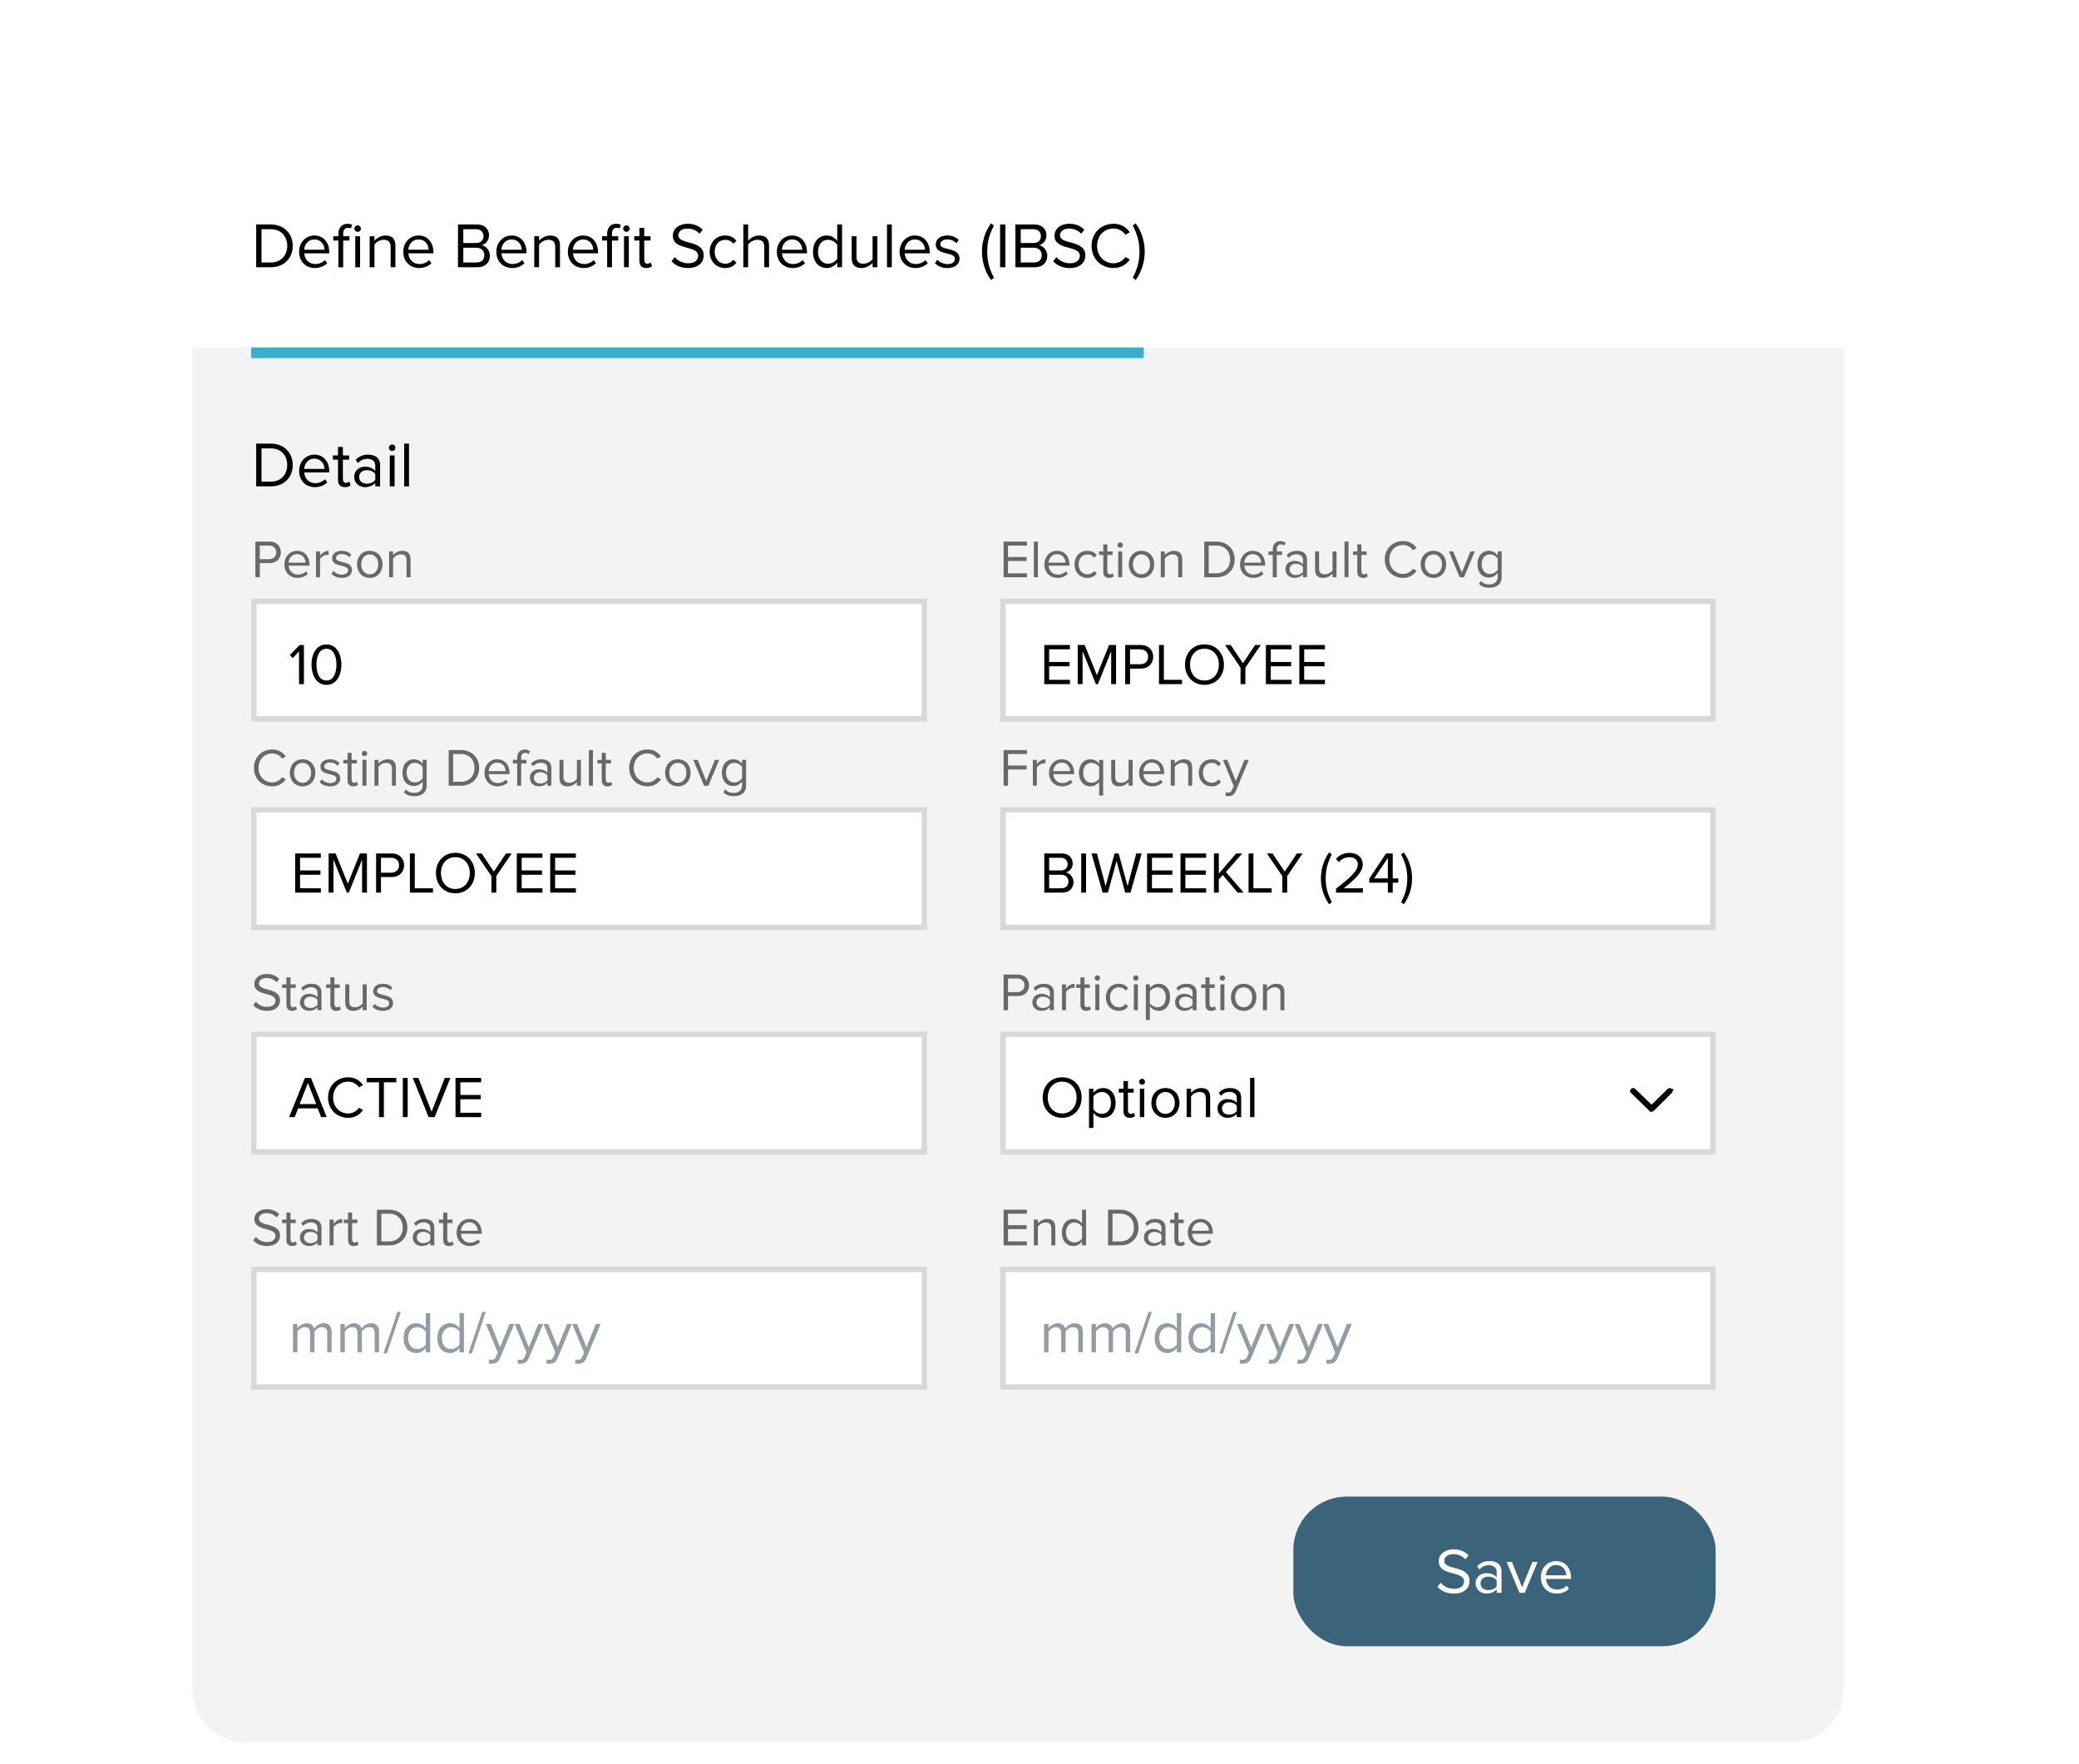 <svg width="389" height="330" viewBox="0 0 389 330" fill="none" xmlns="http://www.w3.org/2000/svg">
<g filter="url(#filter0_ddd_4654_1646)">
<rect x="36" y="24" width="309" height="250" rx="10" fill="white"/>
</g>
<path d="M50.672 50H47.936V41.996H50.672C53.168 41.996 54.776 43.736 54.776 46.004C54.776 48.284 53.168 50 50.672 50ZM50.672 49.112C52.616 49.112 53.744 47.72 53.744 46.004C53.744 44.276 52.652 42.884 50.672 42.884H48.932V49.112H50.672ZM58.93 50.144C57.202 50.144 55.966 48.908 55.966 47.096C55.966 45.416 57.166 44.06 58.822 44.06C60.574 44.06 61.606 45.428 61.606 47.168V47.396H56.926C56.998 48.488 57.754 49.4 59.002 49.4C59.674 49.4 60.334 49.136 60.802 48.656L61.234 49.244C60.646 49.82 59.866 50.144 58.93 50.144ZM60.718 46.724C60.706 45.872 60.13 44.804 58.81 44.804C57.574 44.804 56.962 45.848 56.914 46.724H60.718ZM64.216 50H63.316V44.996H62.356V44.204H63.316V43.76C63.316 42.56 64 41.876 64.996 41.876C65.344 41.876 65.644 41.936 65.884 42.068L65.656 42.752C65.512 42.668 65.356 42.62 65.14 42.62C64.54 42.62 64.216 43.016 64.216 43.76V44.204H65.392V44.996H64.216V50ZM66.928 43.376C66.592 43.376 66.316 43.112 66.316 42.776C66.316 42.44 66.592 42.164 66.928 42.164C67.264 42.164 67.528 42.44 67.528 42.776C67.528 43.112 67.264 43.376 66.928 43.376ZM67.372 50H66.472V44.204H67.372V50ZM73.981 50H73.094V46.208C73.094 45.176 72.566 44.864 71.785 44.864C71.078 44.864 70.418 45.296 70.07 45.764V50H69.169V44.204H70.07V45.044C70.478 44.552 71.269 44.06 72.145 44.06C73.346 44.06 73.981 44.672 73.981 45.932V50ZM78.419 50.144C76.691 50.144 75.455 48.908 75.455 47.096C75.455 45.416 76.655 44.06 78.311 44.06C80.063 44.06 81.095 45.428 81.095 47.168V47.396H76.415C76.487 48.488 77.243 49.4 78.491 49.4C79.163 49.4 79.823 49.136 80.291 48.656L80.723 49.244C80.135 49.82 79.355 50.144 78.419 50.144ZM80.207 46.724C80.195 45.872 79.619 44.804 78.299 44.804C77.063 44.804 76.451 45.848 76.403 46.724H80.207ZM89.342 50H85.694V41.996H89.258C90.65 41.996 91.502 42.836 91.502 44.036C91.502 45.044 90.83 45.716 90.098 45.872C90.95 46.004 91.658 46.88 91.658 47.84C91.658 49.124 90.806 50 89.342 50ZM89.09 45.464C89.99 45.464 90.47 44.912 90.47 44.18C90.47 43.46 89.99 42.884 89.09 42.884H86.69V45.464H89.09ZM89.15 49.112C90.074 49.112 90.626 48.584 90.626 47.732C90.626 47 90.122 46.352 89.15 46.352H86.69V49.112H89.15ZM95.833 50.144C94.105 50.144 92.869 48.908 92.869 47.096C92.869 45.416 94.069 44.06 95.725 44.06C97.477 44.06 98.509 45.428 98.509 47.168V47.396H93.829C93.901 48.488 94.657 49.4 95.905 49.4C96.577 49.4 97.237 49.136 97.705 48.656L98.137 49.244C97.549 49.82 96.769 50.144 95.833 50.144ZM97.621 46.724C97.609 45.872 97.033 44.804 95.713 44.804C94.477 44.804 93.865 45.848 93.817 46.724H97.621ZM104.778 50H103.89V46.208C103.89 45.176 103.362 44.864 102.582 44.864C101.874 44.864 101.214 45.296 100.866 45.764V50H99.966V44.204H100.866V45.044C101.274 44.552 102.066 44.06 102.942 44.06C104.142 44.06 104.778 44.672 104.778 45.932V50ZM109.215 50.144C107.488 50.144 106.252 48.908 106.252 47.096C106.252 45.416 107.451 44.06 109.108 44.06C110.86 44.06 111.892 45.428 111.892 47.168V47.396H107.212C107.284 48.488 108.04 49.4 109.288 49.4C109.96 49.4 110.62 49.136 111.088 48.656L111.52 49.244C110.932 49.82 110.152 50.144 109.215 50.144ZM111.004 46.724C110.992 45.872 110.416 44.804 109.096 44.804C107.86 44.804 107.248 45.848 107.2 46.724H111.004ZM114.501 50H113.601V44.996H112.641V44.204H113.601V43.76C113.601 42.56 114.285 41.876 115.281 41.876C115.629 41.876 115.929 41.936 116.169 42.068L115.941 42.752C115.797 42.668 115.641 42.62 115.425 42.62C114.825 42.62 114.501 43.016 114.501 43.76V44.204H115.677V44.996H114.501V50ZM117.213 43.376C116.877 43.376 116.601 43.112 116.601 42.776C116.601 42.44 116.877 42.164 117.213 42.164C117.549 42.164 117.813 42.44 117.813 42.776C117.813 43.112 117.549 43.376 117.213 43.376ZM117.657 50H116.757V44.204H117.657V50ZM120.931 50.144C120.067 50.144 119.635 49.652 119.635 48.788V44.996H118.675V44.204H119.635V42.62H120.547V44.204H121.723V44.996H120.547V48.596C120.547 49.028 120.739 49.34 121.123 49.34C121.387 49.34 121.615 49.22 121.735 49.088L121.999 49.772C121.771 49.988 121.447 50.144 120.931 50.144ZM128.715 50.144C127.336 50.144 126.304 49.616 125.644 48.872L126.244 48.104C126.76 48.704 127.624 49.256 128.752 49.256C130.18 49.256 130.636 48.488 130.636 47.864C130.636 45.8 125.896 46.952 125.896 44.096C125.896 42.776 127.072 41.864 128.656 41.864C129.868 41.864 130.816 42.284 131.488 42.992L130.888 43.724C130.288 43.052 129.448 42.764 128.572 42.764C127.624 42.764 126.928 43.28 126.928 44.036C126.928 45.836 131.668 44.804 131.668 47.792C131.668 48.944 130.876 50.144 128.715 50.144ZM135.675 50.144C133.947 50.144 132.783 48.812 132.783 47.096C132.783 45.38 133.947 44.06 135.675 44.06C136.731 44.06 137.355 44.492 137.799 45.068L137.199 45.608C136.815 45.08 136.323 44.864 135.723 44.864C134.499 44.864 133.719 45.812 133.719 47.096C133.719 48.38 134.499 49.34 135.723 49.34C136.323 49.34 136.815 49.1 137.199 48.584L137.799 49.136C137.355 49.712 136.731 50.144 135.675 50.144ZM143.896 50H142.996V46.184C142.996 45.152 142.48 44.864 141.688 44.864C140.992 44.864 140.32 45.296 139.984 45.764V50H139.084V41.996H139.984V45.044C140.38 44.552 141.172 44.06 142.048 44.06C143.26 44.06 143.896 44.648 143.896 45.908V50ZM148.321 50.144C146.593 50.144 145.357 48.908 145.357 47.096C145.357 45.416 146.557 44.06 148.213 44.06C149.965 44.06 150.997 45.428 150.997 47.168V47.396H146.317C146.389 48.488 147.145 49.4 148.393 49.4C149.065 49.4 149.725 49.136 150.193 48.656L150.625 49.244C150.037 49.82 149.257 50.144 148.321 50.144ZM150.109 46.724C150.097 45.872 149.521 44.804 148.201 44.804C146.965 44.804 146.353 45.848 146.305 46.724H150.109ZM157.555 50H156.655V49.136C156.223 49.724 155.515 50.144 154.699 50.144C153.187 50.144 152.119 48.992 152.119 47.108C152.119 45.248 153.187 44.06 154.699 44.06C155.479 44.06 156.187 44.444 156.655 45.08V41.996H157.555V50ZM154.927 49.34C155.635 49.34 156.343 48.92 156.655 48.416V45.8C156.343 45.296 155.635 44.864 154.927 44.864C153.751 44.864 153.055 45.824 153.055 47.108C153.055 48.392 153.751 49.34 154.927 49.34ZM164.169 50H163.269V49.184C162.825 49.688 162.069 50.144 161.205 50.144C159.993 50.144 159.357 49.544 159.357 48.296V44.204H160.257V48.02C160.257 49.04 160.773 49.34 161.565 49.34C162.261 49.34 162.933 48.932 163.269 48.464V44.204H164.169V50ZM166.866 50H165.966V41.996H166.866V50ZM171.29 50.144C169.562 50.144 168.326 48.908 168.326 47.096C168.326 45.416 169.526 44.06 171.182 44.06C172.934 44.06 173.966 45.428 173.966 47.168V47.396H169.286C169.358 48.488 170.114 49.4 171.362 49.4C172.034 49.4 172.694 49.136 173.162 48.656L173.594 49.244C173.006 49.82 172.226 50.144 171.29 50.144ZM173.078 46.724C173.066 45.872 172.49 44.804 171.17 44.804C169.934 44.804 169.322 45.848 169.274 46.724H173.078ZM177.271 50.144C176.311 50.144 175.519 49.844 174.931 49.232L175.387 48.584C175.771 49.028 176.503 49.412 177.295 49.412C178.183 49.412 178.675 48.992 178.675 48.416C178.675 47.012 175.087 47.876 175.087 45.728C175.087 44.816 175.855 44.06 177.235 44.06C178.231 44.06 178.927 44.432 179.383 44.9L178.963 45.524C178.615 45.104 177.991 44.792 177.235 44.792C176.443 44.792 175.951 45.188 175.951 45.704C175.951 46.964 179.539 46.136 179.539 48.392C179.539 49.364 178.759 50.144 177.271 50.144ZM185.979 51.968L185.427 52.388C184.347 50.9 183.735 49.016 183.735 47.084C183.735 45.152 184.347 43.268 185.427 41.78L185.979 42.188C185.199 43.712 184.719 45.08 184.719 47.084C184.719 49.076 185.199 50.456 185.979 51.968ZM188.116 50H187.12V41.996H188.116V50ZM193.639 50H189.991V41.996H193.555C194.947 41.996 195.799 42.836 195.799 44.036C195.799 45.044 195.127 45.716 194.395 45.872C195.247 46.004 195.955 46.88 195.955 47.84C195.955 49.124 195.103 50 193.639 50ZM193.387 45.464C194.287 45.464 194.767 44.912 194.767 44.18C194.767 43.46 194.287 42.884 193.387 42.884H190.987V45.464H193.387ZM193.447 49.112C194.371 49.112 194.923 48.584 194.923 47.732C194.923 47 194.419 46.352 193.447 46.352H190.987V49.112H193.447ZM200.13 50.144C198.75 50.144 197.718 49.616 197.058 48.872L197.658 48.104C198.174 48.704 199.038 49.256 200.166 49.256C201.594 49.256 202.05 48.488 202.05 47.864C202.05 45.8 197.31 46.952 197.31 44.096C197.31 42.776 198.486 41.864 200.07 41.864C201.282 41.864 202.23 42.284 202.902 42.992L202.302 43.724C201.702 43.052 200.862 42.764 199.986 42.764C199.038 42.764 198.342 43.28 198.342 44.036C198.342 45.836 203.082 44.804 203.082 47.792C203.082 48.944 202.29 50.144 200.13 50.144ZM208.361 50.144C206.057 50.144 204.245 48.464 204.245 46.004C204.245 43.544 206.057 41.864 208.361 41.864C209.777 41.864 210.761 42.536 211.397 43.448L210.569 43.916C210.113 43.232 209.273 42.752 208.361 42.752C206.609 42.752 205.277 44.084 205.277 46.004C205.277 47.9 206.609 49.256 208.361 49.256C209.273 49.256 210.113 48.764 210.569 48.092L211.409 48.548C210.737 49.472 209.777 50.144 208.361 50.144ZM211.946 51.968C212.726 50.456 213.206 49.076 213.206 47.084C213.206 45.08 212.726 43.712 211.946 42.188L212.498 41.78C213.578 43.268 214.19 45.152 214.19 47.084C214.19 49.016 213.578 50.9 212.498 52.388L211.946 51.968Z" fill="black"/>
<path d="M36 65H345V316C345 321.523 340.523 326 335 326H46C40.477 326 36 321.523 36 316V65Z" fill="#F3F3F4"/>
<path d="M50.672 91H47.936V82.996H50.672C53.168 82.996 54.776 84.736 54.776 87.004C54.776 89.284 53.168 91 50.672 91ZM50.672 90.112C52.616 90.112 53.744 88.72 53.744 87.004C53.744 85.276 52.652 83.884 50.672 83.884H48.932V90.112H50.672ZM58.93 91.144C57.202 91.144 55.966 89.908 55.966 88.096C55.966 86.416 57.166 85.06 58.822 85.06C60.574 85.06 61.606 86.428 61.606 88.168V88.396H56.926C56.998 89.488 57.754 90.4 59.002 90.4C59.674 90.4 60.334 90.136 60.802 89.656L61.234 90.244C60.646 90.82 59.866 91.144 58.93 91.144ZM60.718 87.724C60.706 86.872 60.13 85.804 58.81 85.804C57.574 85.804 56.962 86.848 56.914 87.724H60.718ZM64.54 91.144C63.676 91.144 63.244 90.652 63.244 89.788V85.996H62.284V85.204H63.244V83.62H64.156V85.204H65.332V85.996H64.156V89.596C64.156 90.028 64.348 90.34 64.732 90.34C64.996 90.34 65.224 90.22 65.344 90.088L65.608 90.772C65.38 90.988 65.056 91.144 64.54 91.144ZM71.115 91H70.215V90.34C69.747 90.868 69.075 91.144 68.295 91.144C67.323 91.144 66.279 90.484 66.279 89.224C66.279 87.916 67.311 87.316 68.295 87.316C69.087 87.316 69.747 87.568 70.215 88.096V87.052C70.215 86.284 69.591 85.84 68.751 85.84C68.055 85.84 67.491 86.08 66.975 86.644L66.555 86.02C67.179 85.372 67.923 85.06 68.871 85.06C70.107 85.06 71.115 85.612 71.115 87.016V91ZM68.631 90.496C69.255 90.496 69.867 90.256 70.215 89.776V88.672C69.867 88.204 69.255 87.964 68.631 87.964C67.779 87.964 67.191 88.492 67.191 89.224C67.191 89.968 67.779 90.496 68.631 90.496ZM73.387 84.376C73.051 84.376 72.775 84.112 72.775 83.776C72.775 83.44 73.051 83.164 73.387 83.164C73.723 83.164 73.987 83.44 73.987 83.776C73.987 84.112 73.723 84.376 73.387 84.376ZM73.831 91H72.931V85.204H73.831V91ZM76.527 91H75.627V82.996H76.527V91Z" fill="black"/>
<path d="M48.61 108H47.78V101.33H50.46C51.8 101.33 52.55 102.25 52.55 103.34C52.55 104.43 51.79 105.35 50.46 105.35H48.61V108ZM50.36 104.61C51.15 104.61 51.69 104.09 51.69 103.34C51.69 102.59 51.15 102.07 50.36 102.07H48.61V104.61H50.36ZM55.682 108.12C54.242 108.12 53.212 107.09 53.212 105.58C53.212 104.18 54.212 103.05 55.592 103.05C57.052 103.05 57.912 104.19 57.912 105.64V105.83H54.012C54.072 106.74 54.702 107.5 55.742 107.5C56.302 107.5 56.852 107.28 57.242 106.88L57.602 107.37C57.112 107.85 56.462 108.12 55.682 108.12ZM57.172 105.27C57.162 104.56 56.682 103.67 55.582 103.67C54.552 103.67 54.042 104.54 54.002 105.27H57.172ZM59.877 108H59.127V103.17H59.877V103.94C60.267 103.44 60.827 103.06 61.487 103.06V103.83C61.397 103.82 61.307 103.81 61.197 103.81C60.727 103.81 60.097 104.19 59.877 104.58V108ZM63.968 108.12C63.168 108.12 62.508 107.87 62.018 107.36L62.398 106.82C62.718 107.19 63.328 107.51 63.988 107.51C64.728 107.51 65.138 107.16 65.138 106.68C65.138 105.51 62.148 106.23 62.148 104.44C62.148 103.68 62.788 103.05 63.938 103.05C64.768 103.05 65.348 103.36 65.728 103.75L65.378 104.27C65.088 103.92 64.568 103.66 63.938 103.66C63.278 103.66 62.868 103.99 62.868 104.42C62.868 105.47 65.858 104.78 65.858 106.66C65.858 107.47 65.208 108.12 63.968 108.12ZM69.186 108.12C67.716 108.12 66.796 106.98 66.796 105.58C66.796 104.18 67.716 103.05 69.186 103.05C70.656 103.05 71.576 104.18 71.576 105.58C71.576 106.98 70.656 108.12 69.186 108.12ZM69.186 107.45C70.216 107.45 70.786 106.57 70.786 105.58C70.786 104.6 70.216 103.72 69.186 103.72C68.156 103.72 67.586 104.6 67.586 105.58C67.586 106.57 68.156 107.45 69.186 107.45ZM76.809 108H76.069V104.84C76.069 103.98 75.629 103.72 74.979 103.72C74.389 103.72 73.839 104.08 73.549 104.47V108H72.799V103.17H73.549V103.87C73.889 103.46 74.549 103.05 75.279 103.05C76.279 103.05 76.809 103.56 76.809 104.61V108Z" fill="#686868"/>
<path d="M50.94 147.12C49.02 147.12 47.51 145.72 47.51 143.67C47.51 141.62 49.02 140.22 50.94 140.22C52.12 140.22 52.94 140.78 53.47 141.54L52.78 141.93C52.4 141.36 51.7 140.96 50.94 140.96C49.48 140.96 48.37 142.07 48.37 143.67C48.37 145.25 49.48 146.38 50.94 146.38C51.7 146.38 52.4 145.97 52.78 145.41L53.48 145.79C52.92 146.56 52.12 147.12 50.94 147.12ZM56.618 147.12C55.148 147.12 54.228 145.98 54.228 144.58C54.228 143.18 55.148 142.05 56.618 142.05C58.088 142.05 59.008 143.18 59.008 144.58C59.008 145.98 58.088 147.12 56.618 147.12ZM56.618 146.45C57.648 146.45 58.218 145.57 58.218 144.58C58.218 143.6 57.648 142.72 56.618 142.72C55.588 142.72 55.018 143.6 55.018 144.58C55.018 145.57 55.588 146.45 56.618 146.45ZM61.77 147.12C60.971 147.12 60.31 146.87 59.821 146.36L60.2 145.82C60.52 146.19 61.13 146.51 61.791 146.51C62.531 146.51 62.941 146.16 62.941 145.68C62.941 144.51 59.95 145.23 59.95 143.44C59.95 142.68 60.59 142.05 61.74 142.05C62.571 142.05 63.151 142.36 63.531 142.75L63.181 143.27C62.891 142.92 62.37 142.66 61.74 142.66C61.081 142.66 60.67 142.99 60.67 143.42C60.67 144.47 63.66 143.78 63.66 145.66C63.66 146.47 63.011 147.12 61.77 147.12ZM66.109 147.12C65.389 147.12 65.029 146.71 65.029 145.99V142.83H64.229V142.17H65.029V140.85H65.789V142.17H66.769V142.83H65.789V145.83C65.789 146.19 65.949 146.45 66.269 146.45C66.489 146.45 66.679 146.35 66.779 146.24L66.999 146.81C66.809 146.99 66.539 147.12 66.109 147.12ZM68.198 141.48C67.918 141.48 67.688 141.26 67.688 140.98C67.688 140.7 67.918 140.47 68.198 140.47C68.478 140.47 68.698 140.7 68.698 140.98C68.698 141.26 68.478 141.48 68.198 141.48ZM68.568 147H67.818V142.17H68.568V147ZM74.075 147H73.335V143.84C73.335 142.98 72.894 142.72 72.245 142.72C71.654 142.72 71.105 143.08 70.814 143.47V147H70.064V142.17H70.814V142.87C71.154 142.46 71.814 142.05 72.544 142.05C73.544 142.05 74.075 142.56 74.075 143.61V147ZM77.522 148.96C76.712 148.96 76.152 148.8 75.572 148.23L75.952 147.69C76.352 148.16 76.832 148.34 77.522 148.34C78.322 148.34 79.082 147.95 79.082 146.93V146.2C78.722 146.69 78.132 147.06 77.452 147.06C76.192 147.06 75.302 146.12 75.302 144.56C75.302 143.01 76.182 142.05 77.452 142.05C78.102 142.05 78.692 142.37 79.082 142.9V142.17H79.832V146.93C79.832 148.46 78.702 148.96 77.522 148.96ZM77.642 146.39C78.232 146.39 78.812 146.03 79.082 145.61V143.49C78.812 143.08 78.232 142.72 77.642 142.72C76.662 142.72 76.082 143.49 76.082 144.56C76.082 145.62 76.662 146.39 77.642 146.39ZM86.232 147H83.952V140.33H86.232C88.312 140.33 89.652 141.78 89.652 143.67C89.652 145.57 88.312 147 86.232 147ZM86.232 146.26C87.852 146.26 88.792 145.1 88.792 143.67C88.792 142.23 87.882 141.07 86.232 141.07H84.782V146.26H86.232ZM93.114 147.12C91.674 147.12 90.644 146.09 90.644 144.58C90.644 143.18 91.644 142.05 93.024 142.05C94.484 142.05 95.344 143.19 95.344 144.64V144.83H91.444C91.504 145.74 92.134 146.5 93.174 146.5C93.734 146.5 94.284 146.28 94.674 145.88L95.034 146.37C94.544 146.85 93.894 147.12 93.114 147.12ZM94.604 144.27C94.594 143.56 94.114 142.67 93.014 142.67C91.984 142.67 91.474 143.54 91.434 144.27H94.604ZM97.519 147H96.769V142.83H95.969V142.17H96.769V141.8C96.769 140.81 97.319 140.23 98.169 140.23C98.559 140.23 98.889 140.32 99.189 140.6L98.879 141.08C98.719 140.94 98.529 140.85 98.289 140.85C97.789 140.85 97.519 141.18 97.519 141.8V142.17H98.499V142.83H97.519V147ZM103.17 147H102.42V146.45C102.03 146.89 101.47 147.12 100.82 147.12C100.01 147.12 99.14 146.57 99.14 145.52C99.14 144.43 100 143.93 100.82 143.93C101.48 143.93 102.03 144.14 102.42 144.58V143.71C102.42 143.07 101.9 142.7 101.2 142.7C100.62 142.7 100.15 142.9 99.72 143.37L99.37 142.85C99.89 142.31 100.51 142.05 101.3 142.05C102.33 142.05 103.17 142.51 103.17 143.68V147ZM101.1 146.58C101.62 146.58 102.13 146.38 102.42 145.98V145.06C102.13 144.67 101.62 144.47 101.1 144.47C100.39 144.47 99.9 144.91 99.9 145.52C99.9 146.14 100.39 146.58 101.1 146.58ZM108.694 147H107.944V146.32C107.574 146.74 106.944 147.12 106.224 147.12C105.214 147.12 104.684 146.62 104.684 145.58V142.17H105.434V145.35C105.434 146.2 105.864 146.45 106.524 146.45C107.104 146.45 107.664 146.11 107.944 145.72V142.17H108.694V147ZM110.941 147H110.191V140.33H110.941V147ZM113.668 147.12C112.948 147.12 112.588 146.71 112.588 145.99V142.83H111.788V142.17H112.588V140.85H113.348V142.17H114.327V142.83H113.348V145.83C113.348 146.19 113.508 146.45 113.828 146.45C114.048 146.45 114.238 146.35 114.338 146.24L114.558 146.81C114.368 146.99 114.098 147.12 113.668 147.12ZM121.155 147.12C119.235 147.12 117.725 145.72 117.725 143.67C117.725 141.62 119.235 140.22 121.155 140.22C122.335 140.22 123.155 140.78 123.685 141.54L122.995 141.93C122.615 141.36 121.915 140.96 121.155 140.96C119.695 140.96 118.585 142.07 118.585 143.67C118.585 145.25 119.695 146.38 121.155 146.38C121.915 146.38 122.615 145.97 122.995 145.41L123.695 145.79C123.135 146.56 122.335 147.12 121.155 147.12ZM126.833 147.12C125.363 147.12 124.443 145.98 124.443 144.58C124.443 143.18 125.363 142.05 126.833 142.05C128.303 142.05 129.223 143.18 129.223 144.58C129.223 145.98 128.303 147.12 126.833 147.12ZM126.833 146.45C127.863 146.45 128.433 145.57 128.433 144.58C128.433 143.6 127.863 142.72 126.833 142.72C125.803 142.72 125.233 143.6 125.233 144.58C125.233 145.57 125.803 146.45 126.833 146.45ZM132.555 147H131.735L129.725 142.17H130.545L132.145 146.13L133.755 142.17H134.565L132.555 147ZM137.288 148.96C136.478 148.96 135.918 148.8 135.338 148.23L135.718 147.69C136.118 148.16 136.598 148.34 137.288 148.34C138.088 148.34 138.848 147.95 138.848 146.93V146.2C138.488 146.69 137.898 147.06 137.218 147.06C135.958 147.06 135.068 146.12 135.068 144.56C135.068 143.01 135.948 142.05 137.218 142.05C137.868 142.05 138.458 142.37 138.848 142.9V142.17H139.598V146.93C139.598 148.46 138.468 148.96 137.288 148.96ZM137.408 146.39C137.998 146.39 138.578 146.03 138.848 145.61V143.49C138.578 143.08 137.998 142.72 137.408 142.72C136.428 142.72 135.848 143.49 135.848 144.56C135.848 145.62 136.428 146.39 137.408 146.39Z" fill="#686868"/>
<path d="M49.94 189.12C48.79 189.12 47.93 188.68 47.38 188.06L47.88 187.42C48.31 187.92 49.03 188.38 49.97 188.38C51.16 188.38 51.54 187.74 51.54 187.22C51.54 185.5 47.59 186.46 47.59 184.08C47.59 182.98 48.57 182.22 49.89 182.22C50.9 182.22 51.69 182.57 52.25 183.16L51.75 183.77C51.25 183.21 50.55 182.97 49.82 182.97C49.03 182.97 48.45 183.4 48.45 184.03C48.45 185.53 52.4 184.67 52.4 187.16C52.4 188.12 51.74 189.12 49.94 189.12ZM54.673 189.12C53.953 189.12 53.593 188.71 53.593 187.99V184.83H52.793V184.17H53.593V182.85H54.353V184.17H55.333V184.83H54.353V187.83C54.353 188.19 54.513 188.45 54.833 188.45C55.053 188.45 55.243 188.35 55.343 188.24L55.563 188.81C55.373 188.99 55.103 189.12 54.673 189.12ZM60.153 189H59.403V188.45C59.013 188.89 58.453 189.12 57.803 189.12C56.993 189.12 56.123 188.57 56.123 187.52C56.123 186.43 56.983 185.93 57.803 185.93C58.463 185.93 59.013 186.14 59.403 186.58V185.71C59.403 185.07 58.883 184.7 58.183 184.7C57.603 184.7 57.133 184.9 56.703 185.37L56.353 184.85C56.873 184.31 57.493 184.05 58.283 184.05C59.313 184.05 60.153 184.51 60.153 185.68V189ZM58.083 188.58C58.603 188.58 59.113 188.38 59.403 187.98V187.06C59.113 186.67 58.603 186.47 58.083 186.47C57.373 186.47 56.883 186.91 56.883 187.52C56.883 188.14 57.373 188.58 58.083 188.58ZM62.896 189.12C62.176 189.12 61.816 188.71 61.816 187.99V184.83H61.016V184.17H61.816V182.85H62.576V184.17H63.556V184.83H62.576V187.83C62.576 188.19 62.736 188.45 63.056 188.45C63.276 188.45 63.466 188.35 63.566 188.24L63.786 188.81C63.596 188.99 63.326 189.12 62.896 189.12ZM68.615 189H67.865V188.32C67.496 188.74 66.865 189.12 66.145 189.12C65.135 189.12 64.606 188.62 64.606 187.58V184.17H65.356V187.35C65.356 188.2 65.785 188.45 66.445 188.45C67.025 188.45 67.585 188.11 67.865 187.72V184.17H68.615V189ZM71.653 189.12C70.853 189.12 70.193 188.87 69.703 188.36L70.083 187.82C70.403 188.19 71.013 188.51 71.673 188.51C72.413 188.51 72.823 188.16 72.823 187.68C72.823 186.51 69.833 187.23 69.833 185.44C69.833 184.68 70.473 184.05 71.623 184.05C72.453 184.05 73.033 184.36 73.413 184.75L73.063 185.27C72.773 184.92 72.253 184.66 71.623 184.66C70.963 184.66 70.553 184.99 70.553 185.42C70.553 186.47 73.543 185.78 73.543 187.66C73.543 188.47 72.893 189.12 71.653 189.12Z" fill="#686868"/>
<path d="M49.94 233.12C48.79 233.12 47.93 232.68 47.38 232.06L47.88 231.42C48.31 231.92 49.03 232.38 49.97 232.38C51.16 232.38 51.54 231.74 51.54 231.22C51.54 229.5 47.59 230.46 47.59 228.08C47.59 226.98 48.57 226.22 49.89 226.22C50.9 226.22 51.69 226.57 52.25 227.16L51.75 227.77C51.25 227.21 50.55 226.97 49.82 226.97C49.03 226.97 48.45 227.4 48.45 228.03C48.45 229.53 52.4 228.67 52.4 231.16C52.4 232.12 51.74 233.12 49.94 233.12ZM54.673 233.12C53.953 233.12 53.593 232.71 53.593 231.99V228.83H52.793V228.17H53.593V226.85H54.353V228.17H55.333V228.83H54.353V231.83C54.353 232.19 54.513 232.45 54.833 232.45C55.053 232.45 55.243 232.35 55.343 232.24L55.563 232.81C55.373 232.99 55.103 233.12 54.673 233.12ZM60.153 233H59.403V232.45C59.013 232.89 58.453 233.12 57.803 233.12C56.993 233.12 56.123 232.57 56.123 231.52C56.123 230.43 56.983 229.93 57.803 229.93C58.463 229.93 59.013 230.14 59.403 230.58V229.71C59.403 229.07 58.883 228.7 58.183 228.7C57.603 228.7 57.133 228.9 56.703 229.37L56.353 228.85C56.873 228.31 57.493 228.05 58.283 228.05C59.313 228.05 60.153 228.51 60.153 229.68V233ZM58.083 232.58C58.603 232.58 59.113 232.38 59.403 231.98V231.06C59.113 230.67 58.603 230.47 58.083 230.47C57.373 230.47 56.883 230.91 56.883 231.52C56.883 232.14 57.373 232.58 58.083 232.58ZM62.416 233H61.666V228.17H62.416V228.94C62.806 228.44 63.366 228.06 64.026 228.06V228.83C63.936 228.82 63.846 228.81 63.736 228.81C63.266 228.81 62.636 229.19 62.416 229.58V233ZM66.197 233.12C65.477 233.12 65.117 232.71 65.117 231.99V228.83H64.317V228.17H65.117V226.85H65.877V228.17H66.857V228.83H65.877V231.83C65.877 232.19 66.037 232.45 66.357 232.45C66.577 232.45 66.767 232.35 66.867 232.24L67.087 232.81C66.897 232.99 66.627 233.12 66.197 233.12ZM72.804 233H70.524V226.33H72.804C74.884 226.33 76.224 227.78 76.224 229.67C76.224 231.57 74.884 233 72.804 233ZM72.804 232.26C74.424 232.26 75.364 231.1 75.364 229.67C75.364 228.23 74.454 227.07 72.804 227.07H71.354V232.26H72.804ZM81.266 233H80.516V232.45C80.126 232.89 79.566 233.12 78.916 233.12C78.106 233.12 77.236 232.57 77.236 231.52C77.236 230.43 78.096 229.93 78.916 229.93C79.576 229.93 80.126 230.14 80.516 230.58V229.71C80.516 229.07 79.996 228.7 79.296 228.7C78.716 228.7 78.246 228.9 77.816 229.37L77.466 228.85C77.986 228.31 78.606 228.05 79.396 228.05C80.426 228.05 81.266 228.51 81.266 229.68V233ZM79.196 232.58C79.716 232.58 80.226 232.38 80.516 231.98V231.06C80.226 230.67 79.716 230.47 79.196 230.47C78.486 230.47 77.996 230.91 77.996 231.52C77.996 232.14 78.486 232.58 79.196 232.58ZM84.009 233.12C83.289 233.12 82.929 232.71 82.929 231.99V228.83H82.129V228.17H82.929V226.85H83.689V228.17H84.669V228.83H83.689V231.83C83.689 232.19 83.849 232.45 84.169 232.45C84.389 232.45 84.579 232.35 84.679 232.24L84.899 232.81C84.709 232.99 84.439 233.12 84.009 233.12ZM87.909 233.12C86.469 233.12 85.439 232.09 85.439 230.58C85.439 229.18 86.439 228.05 87.819 228.05C89.279 228.05 90.139 229.19 90.139 230.64V230.83H86.239C86.299 231.74 86.929 232.5 87.969 232.5C88.529 232.5 89.079 232.28 89.469 231.88L89.829 232.37C89.339 232.85 88.689 233.12 87.909 233.12ZM89.399 230.27C89.389 229.56 88.909 228.67 87.809 228.67C86.779 228.67 86.269 229.54 86.229 230.27H89.399Z" fill="#686868"/>
<path d="M192.15 108H187.78V101.33H192.15V102.07H188.61V104.22H192.08V104.96H188.61V107.26H192.15V108ZM194.193 108H193.443V101.33H194.193V108ZM197.879 108.12C196.439 108.12 195.409 107.09 195.409 105.58C195.409 104.18 196.409 103.05 197.789 103.05C199.249 103.05 200.109 104.19 200.109 105.64V105.83H196.209C196.269 106.74 196.899 107.5 197.939 107.5C198.499 107.5 199.049 107.28 199.439 106.88L199.799 107.37C199.309 107.85 198.659 108.12 197.879 108.12ZM199.369 105.27C199.359 104.56 198.879 103.67 197.779 103.67C196.749 103.67 196.239 104.54 196.199 105.27H199.369ZM203.454 108.12C202.014 108.12 201.044 107.01 201.044 105.58C201.044 104.15 202.014 103.05 203.454 103.05C204.334 103.05 204.854 103.41 205.224 103.89L204.724 104.34C204.404 103.9 203.994 103.72 203.494 103.72C202.474 103.72 201.824 104.51 201.824 105.58C201.824 106.65 202.474 107.45 203.494 107.45C203.994 107.45 204.404 107.25 204.724 106.82L205.224 107.28C204.854 107.76 204.334 108.12 203.454 108.12ZM207.515 108.12C206.795 108.12 206.435 107.71 206.435 106.99V103.83H205.635V103.17H206.435V101.85H207.195V103.17H208.175V103.83H207.195V106.83C207.195 107.19 207.355 107.45 207.675 107.45C207.895 107.45 208.085 107.35 208.185 107.24L208.405 107.81C208.215 107.99 207.945 108.12 207.515 108.12ZM209.605 102.48C209.325 102.48 209.095 102.26 209.095 101.98C209.095 101.7 209.325 101.47 209.605 101.47C209.885 101.47 210.105 101.7 210.105 101.98C210.105 102.26 209.885 102.48 209.605 102.48ZM209.975 108H209.225V103.17H209.975V108ZM213.581 108.12C212.111 108.12 211.191 106.98 211.191 105.58C211.191 104.18 212.111 103.05 213.581 103.05C215.051 103.05 215.971 104.18 215.971 105.58C215.971 106.98 215.051 108.12 213.581 108.12ZM213.581 107.45C214.611 107.45 215.181 106.57 215.181 105.58C215.181 104.6 214.611 103.72 213.581 103.72C212.551 103.72 211.981 104.6 211.981 105.58C211.981 106.57 212.551 107.45 213.581 107.45ZM221.203 108H220.463V104.84C220.463 103.98 220.023 103.72 219.373 103.72C218.783 103.72 218.233 104.08 217.943 104.47V108H217.193V103.17H217.943V103.87C218.283 103.46 218.943 103.05 219.673 103.05C220.673 103.05 221.203 103.56 221.203 104.61V108ZM227.609 108H225.329V101.33H227.609C229.689 101.33 231.029 102.78 231.029 104.67C231.029 106.57 229.689 108 227.609 108ZM227.609 107.26C229.229 107.26 230.169 106.1 230.169 104.67C230.169 103.23 229.259 102.07 227.609 102.07H226.159V107.26H227.609ZM234.491 108.12C233.051 108.12 232.021 107.09 232.021 105.58C232.021 104.18 233.021 103.05 234.401 103.05C235.861 103.05 236.721 104.19 236.721 105.64V105.83H232.821C232.881 106.74 233.511 107.5 234.551 107.5C235.111 107.5 235.661 107.28 236.051 106.88L236.411 107.37C235.921 107.85 235.271 108.12 234.491 108.12ZM235.981 105.27C235.971 104.56 235.491 103.67 234.391 103.67C233.361 103.67 232.851 104.54 232.811 105.27H235.981ZM238.896 108H238.146V103.83H237.346V103.17H238.146V102.8C238.146 101.81 238.696 101.23 239.546 101.23C239.936 101.23 240.266 101.32 240.566 101.6L240.256 102.08C240.096 101.94 239.906 101.85 239.666 101.85C239.166 101.85 238.896 102.18 238.896 102.8V103.17H239.876V103.83H238.896V108ZM244.547 108H243.797V107.45C243.407 107.89 242.847 108.12 242.197 108.12C241.387 108.12 240.517 107.57 240.517 106.52C240.517 105.43 241.377 104.93 242.197 104.93C242.857 104.93 243.407 105.14 243.797 105.58V104.71C243.797 104.07 243.277 103.7 242.577 103.7C241.997 103.7 241.527 103.9 241.097 104.37L240.747 103.85C241.267 103.31 241.887 103.05 242.677 103.05C243.707 103.05 244.547 103.51 244.547 104.68V108ZM242.477 107.58C242.997 107.58 243.507 107.38 243.797 106.98V106.06C243.507 105.67 242.997 105.47 242.477 105.47C241.767 105.47 241.277 105.91 241.277 106.52C241.277 107.14 241.767 107.58 242.477 107.58ZM250.071 108H249.321V107.32C248.951 107.74 248.321 108.12 247.601 108.12C246.591 108.12 246.061 107.62 246.061 106.58V103.17H246.811V106.35C246.811 107.2 247.241 107.45 247.901 107.45C248.481 107.45 249.041 107.11 249.321 106.72V103.17H250.071V108ZM252.318 108H251.568V101.33H252.318V108ZM255.044 108.12C254.324 108.12 253.964 107.71 253.964 106.99V103.83H253.164V103.17H253.964V101.85H254.724V103.17H255.704V103.83H254.724V106.83C254.724 107.19 254.884 107.45 255.204 107.45C255.424 107.45 255.614 107.35 255.714 107.24L255.934 107.81C255.744 107.99 255.474 108.12 255.044 108.12ZM262.532 108.12C260.612 108.12 259.102 106.72 259.102 104.67C259.102 102.62 260.612 101.22 262.532 101.22C263.712 101.22 264.532 101.78 265.062 102.54L264.372 102.93C263.992 102.36 263.292 101.96 262.532 101.96C261.072 101.96 259.962 103.07 259.962 104.67C259.962 106.25 261.072 107.38 262.532 107.38C263.292 107.38 263.992 106.97 264.372 106.41L265.072 106.79C264.512 107.56 263.712 108.12 262.532 108.12ZM268.21 108.12C266.74 108.12 265.82 106.98 265.82 105.58C265.82 104.18 266.74 103.05 268.21 103.05C269.68 103.05 270.6 104.18 270.6 105.58C270.6 106.98 269.68 108.12 268.21 108.12ZM268.21 107.45C269.24 107.45 269.81 106.57 269.81 105.58C269.81 104.6 269.24 103.72 268.21 103.72C267.18 103.72 266.61 104.6 266.61 105.58C266.61 106.57 267.18 107.45 268.21 107.45ZM273.932 108H273.112L271.102 103.17H271.922L273.522 107.13L275.132 103.17H275.942L273.932 108ZM278.665 109.96C277.855 109.96 277.295 109.8 276.715 109.23L277.095 108.69C277.495 109.16 277.975 109.34 278.665 109.34C279.465 109.34 280.225 108.95 280.225 107.93V107.2C279.865 107.69 279.275 108.06 278.595 108.06C277.335 108.06 276.445 107.12 276.445 105.56C276.445 104.01 277.325 103.05 278.595 103.05C279.245 103.05 279.835 103.37 280.225 103.9V103.17H280.975V107.93C280.975 109.46 279.845 109.96 278.665 109.96ZM278.785 107.39C279.375 107.39 279.955 107.03 280.225 106.61V104.49C279.955 104.08 279.375 103.72 278.785 103.72C277.805 103.72 277.225 104.49 277.225 105.56C277.225 106.62 277.805 107.39 278.785 107.39Z" fill="#686868"/>
<path d="M188.61 147H187.78V140.33H192.15V141.07H188.61V143.22H192.08V143.96H188.61V147ZM194.008 147H193.258V142.17H194.008V142.94C194.398 142.44 194.958 142.06 195.618 142.06V142.83C195.528 142.82 195.438 142.81 195.328 142.81C194.858 142.81 194.228 143.19 194.008 143.58V147ZM198.749 147.12C197.309 147.12 196.279 146.09 196.279 144.58C196.279 143.18 197.279 142.05 198.659 142.05C200.119 142.05 200.979 143.19 200.979 144.64V144.83H197.079C197.139 145.74 197.769 146.5 198.809 146.5C199.369 146.5 199.919 146.28 200.309 145.88L200.669 146.37C200.179 146.85 199.529 147.12 198.749 147.12ZM200.239 144.27C200.229 143.56 199.749 142.67 198.649 142.67C197.619 142.67 197.109 143.54 197.069 144.27H200.239ZM204.223 146.45C204.813 146.45 205.403 146.09 205.663 145.67V143.49C205.403 143.07 204.813 142.72 204.223 142.72C203.253 142.72 202.673 143.51 202.673 144.58C202.673 145.65 203.253 146.45 204.223 146.45ZM204.033 147.12C202.763 147.12 201.883 146.14 201.883 144.58C201.883 143.01 202.763 142.05 204.033 142.05C204.713 142.05 205.313 142.4 205.663 142.89V142.17H206.413V148.84H205.663V146.27C205.263 146.8 204.693 147.12 204.033 147.12ZM211.926 147H211.176V146.32C210.806 146.74 210.176 147.12 209.456 147.12C208.446 147.12 207.916 146.62 207.916 145.58V142.17H208.666V145.35C208.666 146.2 209.096 146.45 209.756 146.45C210.336 146.45 210.896 146.11 211.176 145.72V142.17H211.926V147ZM215.614 147.12C214.174 147.12 213.144 146.09 213.144 144.58C213.144 143.18 214.144 142.05 215.524 142.05C216.984 142.05 217.844 143.19 217.844 144.64V144.83H213.944C214.004 145.74 214.634 146.5 215.674 146.5C216.234 146.5 216.784 146.28 217.174 145.88L217.534 146.37C217.044 146.85 216.394 147.12 215.614 147.12ZM217.104 144.27C217.094 143.56 216.614 142.67 215.514 142.67C214.484 142.67 213.974 143.54 213.934 144.27H217.104ZM223.069 147H222.329V143.84C222.329 142.98 221.889 142.72 221.239 142.72C220.649 142.72 220.099 143.08 219.809 143.47V147H219.059V142.17H219.809V142.87C220.149 142.46 220.809 142.05 221.539 142.05C222.539 142.05 223.069 142.56 223.069 143.61V147ZM226.706 147.12C225.266 147.12 224.296 146.01 224.296 144.58C224.296 143.15 225.266 142.05 226.706 142.05C227.586 142.05 228.106 142.41 228.476 142.89L227.976 143.34C227.656 142.9 227.246 142.72 226.746 142.72C225.726 142.72 225.076 143.51 225.076 144.58C225.076 145.65 225.726 146.45 226.746 146.45C227.246 146.45 227.656 146.25 227.976 145.82L228.476 146.28C228.106 146.76 227.586 147.12 226.706 147.12ZM229.277 148.89L229.387 148.21C229.497 148.26 229.677 148.29 229.797 148.29C230.127 148.29 230.347 148.18 230.517 147.78L230.837 147.05L228.817 142.17H229.637L231.237 146.13L232.847 142.17H233.657L231.237 147.98C230.947 148.68 230.457 148.95 229.817 148.96C229.657 148.96 229.407 148.93 229.277 148.89Z" fill="#686868"/>
<path d="M188.61 189H187.78V182.33H190.46C191.8 182.33 192.55 183.25 192.55 184.34C192.55 185.43 191.79 186.35 190.46 186.35H188.61V189ZM190.36 185.61C191.15 185.61 191.69 185.09 191.69 184.34C191.69 183.59 191.15 183.07 190.36 183.07H188.61V185.61H190.36ZM197.194 189H196.444V188.45C196.054 188.89 195.494 189.12 194.844 189.12C194.034 189.12 193.164 188.57 193.164 187.52C193.164 186.43 194.024 185.93 194.844 185.93C195.504 185.93 196.054 186.14 196.444 186.58V185.71C196.444 185.07 195.924 184.7 195.224 184.7C194.644 184.7 194.174 184.9 193.744 185.37L193.394 184.85C193.914 184.31 194.534 184.05 195.324 184.05C196.354 184.05 197.194 184.51 197.194 185.68V189ZM195.124 188.58C195.644 188.58 196.154 188.38 196.444 187.98V187.06C196.154 186.67 195.644 186.47 195.124 186.47C194.414 186.47 193.924 186.91 193.924 187.52C193.924 188.14 194.414 188.58 195.124 188.58ZM199.457 189H198.707V184.17H199.457V184.94C199.847 184.44 200.407 184.06 201.067 184.06V184.83C200.977 184.82 200.887 184.81 200.777 184.81C200.307 184.81 199.677 185.19 199.457 185.58V189ZM203.238 189.12C202.518 189.12 202.158 188.71 202.158 187.99V184.83H201.358V184.17H202.158V182.85H202.918V184.17H203.898V184.83H202.918V187.83C202.918 188.19 203.078 188.45 203.398 188.45C203.618 188.45 203.808 188.35 203.908 188.24L204.128 188.81C203.938 188.99 203.668 189.12 203.238 189.12ZM205.327 183.48C205.047 183.48 204.817 183.26 204.817 182.98C204.817 182.7 205.047 182.47 205.327 182.47C205.607 182.47 205.827 182.7 205.827 182.98C205.827 183.26 205.607 183.48 205.327 183.48ZM205.697 189H204.947V184.17H205.697V189ZM209.323 189.12C207.883 189.12 206.913 188.01 206.913 186.58C206.913 185.15 207.883 184.05 209.323 184.05C210.203 184.05 210.723 184.41 211.093 184.89L210.593 185.34C210.273 184.9 209.863 184.72 209.363 184.72C208.343 184.72 207.693 185.51 207.693 186.58C207.693 187.65 208.343 188.45 209.363 188.45C209.863 188.45 210.273 188.25 210.593 187.82L211.093 188.28C210.723 188.76 210.203 189.12 209.323 189.12ZM212.534 183.48C212.254 183.48 212.024 183.26 212.024 182.98C212.024 182.7 212.254 182.47 212.534 182.47C212.814 182.47 213.034 182.7 213.034 182.98C213.034 183.26 212.814 183.48 212.534 183.48ZM212.904 189H212.154V184.17H212.904V189ZM216.78 189.12C216.12 189.12 215.55 188.8 215.15 188.27V190.84H214.4V184.17H215.15V184.89C215.5 184.4 216.1 184.05 216.78 184.05C218.05 184.05 218.93 185.01 218.93 186.58C218.93 188.14 218.05 189.12 216.78 189.12ZM216.59 188.45C217.56 188.45 218.14 187.65 218.14 186.58C218.14 185.51 217.56 184.72 216.59 184.72C216 184.72 215.41 185.07 215.15 185.49V187.67C215.41 188.09 216 188.45 216.59 188.45ZM223.893 189H223.143V188.45C222.753 188.89 222.193 189.12 221.543 189.12C220.733 189.12 219.863 188.57 219.863 187.52C219.863 186.43 220.723 185.93 221.543 185.93C222.203 185.93 222.753 186.14 223.143 186.58V185.71C223.143 185.07 222.623 184.7 221.923 184.7C221.343 184.7 220.873 184.9 220.443 185.37L220.093 184.85C220.613 184.31 221.233 184.05 222.023 184.05C223.053 184.05 223.893 184.51 223.893 185.68V189ZM221.823 188.58C222.343 188.58 222.853 188.38 223.143 187.98V187.06C222.853 186.67 222.343 186.47 221.823 186.47C221.113 186.47 220.623 186.91 220.623 187.52C220.623 188.14 221.113 188.58 221.823 188.58ZM226.636 189.12C225.916 189.12 225.556 188.71 225.556 187.99V184.83H224.756V184.17H225.556V182.85H226.316V184.17H227.296V184.83H226.316V187.83C226.316 188.19 226.476 188.45 226.796 188.45C227.016 188.45 227.206 188.35 227.306 188.24L227.526 188.81C227.336 188.99 227.066 189.12 226.636 189.12ZM228.726 183.48C228.446 183.48 228.216 183.26 228.216 182.98C228.216 182.7 228.446 182.47 228.726 182.47C229.006 182.47 229.226 182.7 229.226 182.98C229.226 183.26 229.006 183.48 228.726 183.48ZM229.096 189H228.346V184.17H229.096V189ZM232.702 189.12C231.232 189.12 230.312 187.98 230.312 186.58C230.312 185.18 231.232 184.05 232.702 184.05C234.172 184.05 235.092 185.18 235.092 186.58C235.092 187.98 234.172 189.12 232.702 189.12ZM232.702 188.45C233.732 188.45 234.302 187.57 234.302 186.58C234.302 185.6 233.732 184.72 232.702 184.72C231.672 184.72 231.102 185.6 231.102 186.58C231.102 187.57 231.672 188.45 232.702 188.45ZM240.324 189H239.584V185.84C239.584 184.98 239.144 184.72 238.494 184.72C237.904 184.72 237.354 185.08 237.064 185.47V189H236.314V184.17H237.064V184.87C237.404 184.46 238.064 184.05 238.794 184.05C239.794 184.05 240.324 184.56 240.324 185.61V189Z" fill="#686868"/>
<path d="M192.15 233H187.78V226.33H192.15V227.07H188.61V229.22H192.08V229.96H188.61V232.26H192.15V233ZM197.453 233H196.713V229.84C196.713 228.98 196.273 228.72 195.623 228.72C195.033 228.72 194.483 229.08 194.193 229.47V233H193.443V228.17H194.193V228.87C194.533 228.46 195.193 228.05 195.923 228.05C196.923 228.05 197.453 228.56 197.453 229.61V233ZM203.211 233H202.461V232.28C202.101 232.77 201.511 233.12 200.831 233.12C199.571 233.12 198.681 232.16 198.681 230.59C198.681 229.04 199.571 228.05 200.831 228.05C201.481 228.05 202.071 228.37 202.461 228.9V226.33H203.211V233ZM201.021 232.45C201.611 232.45 202.201 232.1 202.461 231.68V229.5C202.201 229.08 201.611 228.72 201.021 228.72C200.041 228.72 199.461 229.52 199.461 230.59C199.461 231.66 200.041 232.45 201.021 232.45ZM209.611 233H207.331V226.33H209.611C211.691 226.33 213.031 227.78 213.031 229.67C213.031 231.57 211.691 233 209.611 233ZM209.611 232.26C211.231 232.26 212.171 231.1 212.171 229.67C212.171 228.23 211.261 227.07 209.611 227.07H208.161V232.26H209.611ZM218.073 233H217.323V232.45C216.933 232.89 216.373 233.12 215.723 233.12C214.913 233.12 214.043 232.57 214.043 231.52C214.043 230.43 214.903 229.93 215.723 229.93C216.383 229.93 216.933 230.14 217.323 230.58V229.71C217.323 229.07 216.803 228.7 216.103 228.7C215.523 228.7 215.053 228.9 214.623 229.37L214.273 228.85C214.793 228.31 215.413 228.05 216.203 228.05C217.233 228.05 218.073 228.51 218.073 229.68V233ZM216.003 232.58C216.523 232.58 217.033 232.38 217.323 231.98V231.06C217.033 230.67 216.523 230.47 216.003 230.47C215.293 230.47 214.803 230.91 214.803 231.52C214.803 232.14 215.293 232.58 216.003 232.58ZM220.816 233.12C220.096 233.12 219.736 232.71 219.736 231.99V228.83H218.936V228.17H219.736V226.85H220.496V228.17H221.476V228.83H220.496V231.83C220.496 232.19 220.656 232.45 220.976 232.45C221.196 232.45 221.386 232.35 221.486 232.24L221.706 232.81C221.516 232.99 221.246 233.12 220.816 233.12ZM224.715 233.12C223.275 233.12 222.245 232.09 222.245 230.58C222.245 229.18 223.245 228.05 224.625 228.05C226.085 228.05 226.945 229.19 226.945 230.64V230.83H223.045C223.105 231.74 223.735 232.5 224.775 232.5C225.335 232.5 225.885 232.28 226.275 231.88L226.635 232.37C226.145 232.85 225.495 233.12 224.715 233.12ZM226.205 230.27C226.195 229.56 225.715 228.67 224.615 228.67C223.585 228.67 223.075 229.54 223.035 230.27H226.205Z" fill="#686868"/>
<rect x="47" y="65" width="167" height="2" fill="#3AAECD"/>
<path d="M47.5 151.5H172.962V173.5H47.5V151.5Z" fill="white" stroke="#D8D8D8"/>
<path d="M187.662 151.5H320.5V173.5H187.662V151.5Z" fill="white" stroke="#D8D8D8"/>
<path d="M60.034 167H55.234V159.673H60.034V160.486H56.146V162.848H59.958V163.66H56.146V166.187H60.034V167ZM68.662 167H67.75V160.837L65.267 167H64.894L62.4 160.837V167H61.488V159.673H62.795L65.08 165.319L67.354 159.673H68.662V167ZM71.283 167H70.371V159.673H73.315C74.787 159.673 75.611 160.683 75.611 161.881C75.611 163.078 74.776 164.089 73.315 164.089H71.283V167ZM73.205 163.276C74.073 163.276 74.666 162.705 74.666 161.881C74.666 161.057 74.073 160.486 73.205 160.486H71.283V163.276H73.205ZM81.015 167H76.698V159.673H77.609V166.187H81.015V167ZM85.2 167.132C83.036 167.132 81.564 165.506 81.564 163.342C81.564 161.178 83.036 159.552 85.2 159.552C87.364 159.552 88.847 161.178 88.847 163.342C88.847 165.506 87.364 167.132 85.2 167.132ZM85.2 166.319C86.837 166.319 87.903 165.045 87.903 163.342C87.903 161.628 86.837 160.365 85.2 160.365C83.552 160.365 82.509 161.628 82.509 163.342C82.509 165.045 83.552 166.319 85.2 166.319ZM92.864 167H91.952V163.902L89.063 159.673H90.128L92.402 163.078L94.676 159.673H95.742L92.864 163.902V167ZM101.498 167H96.697V159.673H101.498V160.486H97.609V162.848H101.421V163.66H97.609V166.187H101.498V167ZM107.752 167H102.952V159.673H107.752V160.486H103.864V162.848H107.675V163.66H103.864V166.187H107.752V167Z" fill="black"/>
<path d="M47.5 112.5H172.962V134.5H47.5V112.5Z" fill="white" stroke="#D8D8D8"/>
<path d="M187.662 112.5H320.5V134.5H187.662V112.5Z" fill="white" stroke="#D8D8D8"/>
<path d="M56.867 128H55.955V121.87L54.78 123.122L54.231 122.562L56.065 120.673H56.867V128ZM61.084 128.132C59.074 128.132 58.283 126.121 58.283 124.342C58.283 122.551 59.074 120.563 61.084 120.563C63.084 120.563 63.885 122.551 63.885 124.342C63.885 126.121 63.084 128.132 61.084 128.132ZM61.084 127.319C62.479 127.319 62.952 125.803 62.952 124.342C62.952 122.881 62.479 121.376 61.084 121.376C59.689 121.376 59.217 122.881 59.217 124.342C59.217 125.803 59.689 127.319 61.084 127.319Z" fill="black"/>
<path d="M200.196 128H195.395V120.673H200.196V121.486H196.307V123.848H200.119V124.66H196.307V127.187H200.196V128ZM208.823 128H207.911V121.837L205.429 128H205.055L202.562 121.837V128H201.65V120.673H202.957L205.242 126.319L207.516 120.673H208.823V128ZM211.444 128H210.532V120.673H213.477C214.949 120.673 215.773 121.683 215.773 122.881C215.773 124.078 214.938 125.089 213.477 125.089H211.444V128ZM213.367 124.276C214.235 124.276 214.828 123.705 214.828 122.881C214.828 122.057 214.235 121.486 213.367 121.486H211.444V124.276H213.367ZM221.176 128H216.859V120.673H217.771V127.187H221.176V128ZM225.362 128.132C223.198 128.132 221.725 126.506 221.725 124.342C221.725 122.178 223.198 120.552 225.362 120.552C227.526 120.552 229.009 122.178 229.009 124.342C229.009 126.506 227.526 128.132 225.362 128.132ZM225.362 127.319C226.998 127.319 228.064 126.045 228.064 124.342C228.064 122.628 226.998 121.365 225.362 121.365C223.714 121.365 222.67 122.628 222.67 124.342C222.67 126.045 223.714 127.319 225.362 127.319ZM233.025 128H232.113V124.902L229.224 120.673H230.29L232.564 124.078L234.838 120.673H235.903L233.025 124.902V128ZM241.659 128H236.859V120.673H241.659V121.486H237.771V123.848H241.583V124.66H237.771V127.187H241.659V128ZM247.914 128H243.113V120.673H247.914V121.486H244.025V123.848H247.837V124.66H244.025V127.187H247.914V128Z" fill="black"/>
<path d="M198.735 167H195.395V159.673H198.658C199.932 159.673 200.712 160.442 200.712 161.54C200.712 162.463 200.097 163.078 199.427 163.221C200.207 163.342 200.855 164.144 200.855 165.023C200.855 166.198 200.075 167 198.735 167ZM198.504 162.848C199.328 162.848 199.768 162.342 199.768 161.672C199.768 161.013 199.328 160.486 198.504 160.486H196.307V162.848H198.504ZM198.559 166.187C199.405 166.187 199.91 165.704 199.91 164.924C199.91 164.254 199.449 163.66 198.559 163.66H196.307V166.187H198.559ZM203.216 167H202.304V159.673H203.216V167ZM211.524 167H210.535L208.92 161.09L207.305 167H206.317L204.229 159.673H205.24L206.866 165.781L208.547 159.673H209.305L210.985 165.781L212.6 159.673H213.622L211.524 167ZM219.431 167H214.631V159.673H219.431V160.486H215.542V162.848H219.354V163.66H215.542V166.187H219.431V167ZM225.686 167H220.885V159.673H225.686V160.486H221.797V162.848H225.609V163.66H221.797V166.187H225.686V167ZM232.709 167H231.566L228.787 163.704L228.051 164.539V167H227.139V159.673H228.051V163.452L231.292 159.673H232.434L229.38 163.144L232.709 167ZM237.933 167H233.616V159.673H234.528V166.187H237.933V167ZM240.846 167H239.934V163.902L237.045 159.673H238.11L240.384 163.078L242.658 159.673H243.724L240.846 163.902V167ZM249.203 168.802L248.698 169.186C247.709 167.824 247.149 166.099 247.149 164.331C247.149 162.562 247.709 160.837 248.698 159.475L249.203 159.848C248.489 161.244 248.05 162.496 248.05 164.331C248.05 166.154 248.489 167.417 249.203 168.802ZM255.015 167H249.984V166.264C252.62 164.199 254.059 162.979 254.059 161.716C254.059 160.771 253.279 160.376 252.521 160.376C251.642 160.376 250.961 160.749 250.533 161.299L249.973 160.716C250.533 159.969 251.489 159.563 252.521 159.563C253.741 159.563 254.982 160.255 254.982 161.716C254.982 163.21 253.466 164.572 251.423 166.187H255.015V167ZM260.594 167H259.683V165.143H256.2V164.385L259.342 159.673H260.594V164.342H261.627V165.143H260.594V167ZM259.683 164.342V160.519L257.112 164.342H259.683ZM262.161 168.802C262.875 167.417 263.315 166.154 263.315 164.331C263.315 162.496 262.875 161.244 262.161 159.848L262.666 159.475C263.655 160.837 264.215 162.562 264.215 164.331C264.215 166.099 263.655 167.824 262.666 169.186L262.161 168.802Z" fill="black"/>
<path d="M47.5 193.5H172.962V215.5H47.5V193.5Z" fill="white" stroke="#D8D8D8"/>
<path d="M187.662 193.5H320.5V215.5H187.662V193.5Z" fill="white" stroke="#D8D8D8"/>
<path d="M61.13 209H60.086L59.438 207.363H55.791L55.142 209H54.099L57.054 201.673H58.185L61.13 209ZM59.174 206.561L57.614 202.606L56.065 206.561H59.174ZM65.151 209.132C63.042 209.132 61.383 207.594 61.383 205.342C61.383 203.09 63.042 201.552 65.151 201.552C66.448 201.552 67.348 202.167 67.93 203.002L67.173 203.43C66.755 202.804 65.986 202.365 65.151 202.365C63.547 202.365 62.328 203.584 62.328 205.342C62.328 207.078 63.547 208.319 65.151 208.319C65.986 208.319 66.755 207.869 67.173 207.253L67.942 207.671C67.326 208.517 66.448 209.132 65.151 209.132ZM71.828 209H70.916V202.486H68.598V201.673H74.157V202.486H71.828V209ZM76.281 209H75.369V201.673H76.281V209ZM81.326 209H80.194L77.239 201.673H78.283L80.754 208L83.226 201.673H84.27L81.326 209ZM90.028 209H85.228V201.673H90.028V202.486H86.139V204.848H89.951V205.66H86.139V208.187H90.028V209Z" fill="black"/>
<path d="M198.735 209.132C196.571 209.132 195.099 207.506 195.099 205.342C195.099 203.178 196.571 201.552 198.735 201.552C200.899 201.552 202.382 203.178 202.382 205.342C202.382 207.506 200.899 209.132 198.735 209.132ZM198.735 208.319C200.372 208.319 201.437 207.045 201.437 205.342C201.437 203.628 200.372 202.365 198.735 202.365C197.087 202.365 196.043 203.628 196.043 205.342C196.043 207.045 197.087 208.319 198.735 208.319ZM206.377 209.132C205.652 209.132 205.026 208.78 204.586 208.198V211.021H203.762V203.694H204.586V204.485C204.971 203.947 205.63 203.562 206.377 203.562C207.772 203.562 208.739 204.617 208.739 206.342C208.739 208.055 207.772 209.132 206.377 209.132ZM206.168 208.396C207.234 208.396 207.871 207.517 207.871 206.342C207.871 205.166 207.234 204.298 206.168 204.298C205.52 204.298 204.872 204.683 204.586 205.144V207.539C204.872 208 205.52 208.396 206.168 208.396ZM211.4 209.132C210.609 209.132 210.214 208.681 210.214 207.89V204.419H209.335V203.694H210.214V202.244H211.049V203.694H212.125V204.419H211.049V207.715C211.049 208.11 211.224 208.396 211.576 208.396C211.818 208.396 212.026 208.286 212.136 208.165L212.378 208.791C212.169 208.989 211.873 209.132 211.4 209.132ZM213.695 202.936C213.388 202.936 213.135 202.694 213.135 202.387C213.135 202.079 213.388 201.827 213.695 201.827C214.003 201.827 214.245 202.079 214.245 202.387C214.245 202.694 214.003 202.936 213.695 202.936ZM214.102 209H213.278V203.694H214.102V209ZM218.063 209.132C216.449 209.132 215.438 207.879 215.438 206.342C215.438 204.804 216.449 203.562 218.063 203.562C219.678 203.562 220.689 204.804 220.689 206.342C220.689 207.879 219.678 209.132 218.063 209.132ZM218.063 208.396C219.195 208.396 219.821 207.429 219.821 206.342C219.821 205.265 219.195 204.298 218.063 204.298C216.932 204.298 216.306 205.265 216.306 206.342C216.306 207.429 216.932 208.396 218.063 208.396ZM226.437 209H225.624V205.529C225.624 204.584 225.141 204.298 224.427 204.298C223.779 204.298 223.175 204.694 222.856 205.122V209H222.032V203.694H222.856V204.463C223.229 204.013 223.954 203.562 224.756 203.562C225.855 203.562 226.437 204.122 226.437 205.276V209ZM232.235 209H231.411V208.396C230.983 208.879 230.367 209.132 229.653 209.132C228.763 209.132 227.808 208.528 227.808 207.374C227.808 206.177 228.752 205.627 229.653 205.627C230.378 205.627 230.983 205.858 231.411 206.342V205.386C231.411 204.683 230.84 204.276 230.071 204.276C229.434 204.276 228.917 204.496 228.445 205.012L228.06 204.441C228.632 203.848 229.313 203.562 230.181 203.562C231.312 203.562 232.235 204.068 232.235 205.353V209ZM229.961 208.539C230.532 208.539 231.092 208.319 231.411 207.879V206.869C231.092 206.44 230.532 206.221 229.961 206.221C229.181 206.221 228.643 206.704 228.643 207.374C228.643 208.055 229.181 208.539 229.961 208.539ZM234.721 209H233.897V201.673H234.721V209Z" fill="black"/>
<path d="M47.5 237.5H172.962V259.5H47.5V237.5Z" fill="white" stroke="#D8D8D8"/>
<path d="M187.662 237.5H320.5V259.5H187.662V237.5Z" fill="white" stroke="#D8D8D8"/>
<path d="M62.052 253H61.228V249.397C61.228 248.727 60.943 248.298 60.251 248.298C59.701 248.298 59.119 248.683 58.845 249.111V253H58.021V249.397C58.021 248.727 57.746 248.298 57.043 248.298C56.505 248.298 55.933 248.694 55.648 249.122V253H54.824V247.694H55.648V248.463C55.879 248.122 56.582 247.562 57.373 247.562C58.175 247.562 58.636 248.002 58.79 248.551C59.086 248.068 59.8 247.562 60.569 247.562C61.536 247.562 62.052 248.101 62.052 249.166V253ZM70.924 253H70.1V249.397C70.1 248.727 69.815 248.298 69.123 248.298C68.573 248.298 67.991 248.683 67.717 249.111V253H66.893V249.397C66.893 248.727 66.618 248.298 65.915 248.298C65.377 248.298 64.805 248.694 64.52 249.122V253H63.696V247.694H64.52V248.463C64.751 248.122 65.454 247.562 66.245 247.562C67.046 247.562 67.508 248.002 67.662 248.551C67.958 248.068 68.672 247.562 69.441 247.562C70.408 247.562 70.924 248.101 70.924 249.166V253ZM72.392 253.22H71.744L74.348 245.453H74.996L72.392 253.22ZM80.487 253H79.663V252.209C79.268 252.747 78.62 253.132 77.873 253.132C76.489 253.132 75.511 252.077 75.511 250.353C75.511 248.65 76.489 247.562 77.873 247.562C78.587 247.562 79.235 247.914 79.663 248.496V245.673H80.487V253ZM78.082 252.396C78.73 252.396 79.378 252.011 79.663 251.55V249.155C79.378 248.694 78.73 248.298 78.082 248.298C77.005 248.298 76.368 249.177 76.368 250.353C76.368 251.528 77.005 252.396 78.082 252.396ZM86.806 253H85.982V252.209C85.587 252.747 84.939 253.132 84.192 253.132C82.807 253.132 81.83 252.077 81.83 250.353C81.83 248.65 82.807 247.562 84.192 247.562C84.906 247.562 85.554 247.914 85.982 248.496V245.673H86.806V253ZM84.4 252.396C85.048 252.396 85.697 252.011 85.982 251.55V249.155C85.697 248.694 85.048 248.298 84.4 248.298C83.324 248.298 82.686 249.177 82.686 250.353C82.686 251.528 83.324 252.396 84.4 252.396ZM88.28 253.22H87.632L90.236 245.453H90.884L88.28 253.22ZM91.421 255.076L91.542 254.329C91.663 254.384 91.86 254.417 91.992 254.417C92.355 254.417 92.596 254.296 92.783 253.857L93.135 253.055L90.916 247.694H91.817L93.574 252.044L95.343 247.694H96.233L93.574 254.077C93.255 254.846 92.717 255.142 92.014 255.153C91.838 255.153 91.564 255.12 91.421 255.076ZM96.806 255.076L96.927 254.329C97.048 254.384 97.246 254.417 97.378 254.417C97.74 254.417 97.982 254.296 98.169 253.857L98.52 253.055L96.301 247.694H97.202L98.96 252.044L100.728 247.694H101.618L98.96 254.077C98.641 254.846 98.103 255.142 97.4 255.153C97.224 255.153 96.949 255.12 96.806 255.076ZM102.192 255.076L102.313 254.329C102.434 254.384 102.631 254.417 102.763 254.417C103.126 254.417 103.367 254.296 103.554 253.857L103.906 253.055L101.687 247.694H102.587L104.345 252.044L106.114 247.694H107.003L104.345 254.077C104.026 254.846 103.488 255.142 102.785 255.153C102.609 255.153 102.335 255.12 102.192 255.076ZM107.577 255.076L107.698 254.329C107.819 254.384 108.017 254.417 108.149 254.417C108.511 254.417 108.753 254.296 108.939 253.857L109.291 253.055L107.072 247.694H107.973L109.73 252.044L111.499 247.694H112.389L109.73 254.077C109.412 254.846 108.874 255.142 108.17 255.153C107.995 255.153 107.72 255.12 107.577 255.076Z" fill="#939CA4"/>
<path d="M202.591 253H201.767V249.397C201.767 248.727 201.481 248.298 200.789 248.298C200.24 248.298 199.658 248.683 199.383 249.111V253H198.559V249.397C198.559 248.727 198.284 248.298 197.581 248.298C197.043 248.298 196.472 248.694 196.186 249.122V253H195.362V247.694H196.186V248.463C196.417 248.122 197.12 247.562 197.911 247.562C198.713 247.562 199.174 248.002 199.328 248.551C199.625 248.068 200.339 247.562 201.108 247.562C202.074 247.562 202.591 248.101 202.591 249.166V253ZM211.463 253H210.639V249.397C210.639 248.727 210.353 248.298 209.661 248.298C209.112 248.298 208.53 248.683 208.255 249.111V253H207.431V249.397C207.431 248.727 207.156 248.298 206.453 248.298C205.915 248.298 205.344 248.694 205.058 249.122V253H204.234V247.694H205.058V248.463C205.289 248.122 205.992 247.562 206.783 247.562C207.585 247.562 208.046 248.002 208.2 248.551C208.497 248.068 209.211 247.562 209.98 247.562C210.946 247.562 211.463 248.101 211.463 249.166V253ZM212.931 253.22H212.282L214.886 245.453H215.534L212.931 253.22ZM221.026 253H220.202V252.209C219.806 252.747 219.158 253.132 218.411 253.132C217.027 253.132 216.049 252.077 216.049 250.353C216.049 248.65 217.027 247.562 218.411 247.562C219.125 247.562 219.773 247.914 220.202 248.496V245.673H221.026V253ZM218.62 252.396C219.268 252.396 219.916 252.011 220.202 251.55V249.155C219.916 248.694 219.268 248.298 218.62 248.298C217.543 248.298 216.906 249.177 216.906 250.353C216.906 251.528 217.543 252.396 218.62 252.396ZM227.345 253H226.521V252.209C226.125 252.747 225.477 253.132 224.73 253.132C223.346 253.132 222.368 252.077 222.368 250.353C222.368 248.65 223.346 247.562 224.73 247.562C225.444 247.562 226.092 247.914 226.521 248.496V245.673H227.345V253ZM224.939 252.396C225.587 252.396 226.235 252.011 226.521 251.55V249.155C226.235 248.694 225.587 248.298 224.939 248.298C223.862 248.298 223.225 249.177 223.225 250.353C223.225 251.528 223.862 252.396 224.939 252.396ZM228.819 253.22H228.171L230.774 245.453H231.422L228.819 253.22ZM231.959 255.076L232.08 254.329C232.201 254.384 232.399 254.417 232.531 254.417C232.893 254.417 233.135 254.296 233.322 253.857L233.673 253.055L231.454 247.694H232.355L234.113 252.044L235.881 247.694H236.771L234.113 254.077C233.794 254.846 233.256 255.142 232.553 255.153C232.377 255.153 232.102 255.12 231.959 255.076ZM237.345 255.076L237.466 254.329C237.587 254.384 237.784 254.417 237.916 254.417C238.279 254.417 238.52 254.296 238.707 253.857L239.059 253.055L236.84 247.694H237.74L239.498 252.044L241.267 247.694H242.156L239.498 254.077C239.179 254.846 238.641 255.142 237.938 255.153C237.762 255.153 237.488 255.12 237.345 255.076ZM242.73 255.076L242.851 254.329C242.972 254.384 243.17 254.417 243.302 254.417C243.664 254.417 243.906 254.296 244.092 253.857L244.444 253.055L242.225 247.694H243.126L244.883 252.044L246.652 247.694H247.542L244.883 254.077C244.565 254.846 244.027 255.142 243.324 255.153C243.148 255.153 242.873 255.12 242.73 255.076ZM248.116 255.076L248.237 254.329C248.357 254.384 248.555 254.417 248.687 254.417C249.049 254.417 249.291 254.296 249.478 253.857L249.829 253.055L247.61 247.694H248.511L250.269 252.044L252.038 247.694H252.927L250.269 254.077C249.95 254.846 249.412 255.142 248.709 255.153C248.533 255.153 248.259 255.12 248.116 255.076Z" fill="#939CA4"/>
<rect x="242" y="280" width="79" height="28" rx="10" fill="#3B6379"/>
<path d="M272.02 298.144C270.64 298.144 269.608 297.616 268.948 296.872L269.548 296.104C270.064 296.704 270.928 297.256 272.056 297.256C273.484 297.256 273.94 296.488 273.94 295.864C273.94 293.8 269.2 294.952 269.2 292.096C269.2 290.776 270.376 289.864 271.96 289.864C273.172 289.864 274.12 290.284 274.792 290.992L274.192 291.724C273.592 291.052 272.752 290.764 271.876 290.764C270.928 290.764 270.232 291.28 270.232 292.036C270.232 293.836 274.972 292.804 274.972 295.792C274.972 296.944 274.18 298.144 272.02 298.144ZM280.947 298H280.047V297.34C279.579 297.868 278.907 298.144 278.127 298.144C277.155 298.144 276.111 297.484 276.111 296.224C276.111 294.916 277.143 294.316 278.127 294.316C278.919 294.316 279.579 294.568 280.047 295.096V294.052C280.047 293.284 279.423 292.84 278.583 292.84C277.887 292.84 277.323 293.08 276.807 293.644L276.387 293.02C277.011 292.372 277.755 292.06 278.703 292.06C279.939 292.06 280.947 292.612 280.947 294.016V298ZM278.463 297.496C279.087 297.496 279.699 297.256 280.047 296.776V295.672C279.699 295.204 279.087 294.964 278.463 294.964C277.611 294.964 277.023 295.492 277.023 296.224C277.023 296.968 277.611 297.496 278.463 297.496ZM285.295 298H284.311L281.899 292.204H282.883L284.803 296.956L286.735 292.204H287.707L285.295 298ZM291.274 298.144C289.546 298.144 288.31 296.908 288.31 295.096C288.31 293.416 289.51 292.06 291.166 292.06C292.918 292.06 293.95 293.428 293.95 295.168V295.396H289.27C289.342 296.488 290.098 297.4 291.346 297.4C292.018 297.4 292.678 297.136 293.146 296.656L293.578 297.244C292.99 297.82 292.21 298.144 291.274 298.144ZM293.062 294.724C293.05 293.872 292.474 292.804 291.154 292.804C289.918 292.804 289.306 293.848 289.258 294.724H293.062Z" fill="white"/>
<path d="M308.812 207.559L308.803 207.547L308.788 207.533L305.333 204.165C305.334 204.148 305.335 204.129 305.339 204.109C305.352 204.032 305.387 203.962 305.462 203.914C305.513 203.882 305.567 203.88 305.642 203.911C305.68 203.926 305.714 203.946 305.738 203.964C305.75 203.972 305.759 203.979 305.764 203.983L305.765 203.984L308.784 206.916L309.017 207.143L309.25 206.915L312.255 203.976L312.259 203.971C312.261 203.97 312.264 203.967 312.269 203.964C312.282 203.954 312.303 203.94 312.331 203.929C312.38 203.91 312.465 203.89 312.595 203.942L308.812 207.559ZM308.812 207.559L308.817 207.564C308.823 207.57 308.834 207.581 308.848 207.593C308.878 207.618 308.915 207.642 308.954 207.656C308.99 207.668 309.026 207.671 309.068 207.659C309.113 207.646 309.191 207.609 309.295 207.493L309.302 207.485L309.309 207.478L312.582 204.238C312.582 204.238 312.582 204.238 312.582 204.238C312.654 204.167 312.676 204.082 312.663 204.02L312.663 204.02C312.659 203.996 312.652 203.983 312.646 203.976C312.642 203.97 312.63 203.956 312.595 203.942L308.812 207.559Z" stroke="black" stroke-width="0.667"/>
<defs>
<filter id="filter0_ddd_4654_1646" x="0" y="0" width="389" height="330" filterUnits="userSpaceOnUse" color-interpolation-filters="sRGB">
<feFlood flood-opacity="0" result="BackgroundImageFix"/>
<feColorMatrix in="SourceAlpha" type="matrix" values="0 0 0 0 0 0 0 0 0 0 0 0 0 0 0 0 0 0 127 0" result="hardAlpha"/>
<feOffset dy="4"/>
<feGaussianBlur stdDeviation="4"/>
<feColorMatrix type="matrix" values="0 0 0 0 0 0 0 0 0 0 0 0 0 0 0 0 0 0 0.02 0"/>
<feBlend mode="normal" in2="BackgroundImageFix" result="effect1_dropShadow_4654_1646"/>
<feColorMatrix in="SourceAlpha" type="matrix" values="0 0 0 0 0 0 0 0 0 0 0 0 0 0 0 0 0 0 127 0" result="hardAlpha"/>
<feOffset dx="4" dy="16"/>
<feGaussianBlur stdDeviation="20"/>
<feColorMatrix type="matrix" values="0 0 0 0 0 0 0 0 0 0 0 0 0 0 0 0 0 0 0.08 0"/>
<feBlend mode="normal" in2="effect1_dropShadow_4654_1646" result="effect2_dropShadow_4654_1646"/>
<feColorMatrix in="SourceAlpha" type="matrix" values="0 0 0 0 0 0 0 0 0 0 0 0 0 0 0 0 0 0 127 0" result="hardAlpha"/>
<feOffset dy="4"/>
<feGaussianBlur stdDeviation="4"/>
<feColorMatrix type="matrix" values="0 0 0 0 0 0 0 0 0 0 0 0 0 0 0 0 0 0 0.04 0"/>
<feBlend mode="normal" in2="effect2_dropShadow_4654_1646" result="effect3_dropShadow_4654_1646"/>
<feBlend mode="normal" in="SourceGraphic" in2="effect3_dropShadow_4654_1646" result="shape"/>
</filter>
</defs>
</svg>

